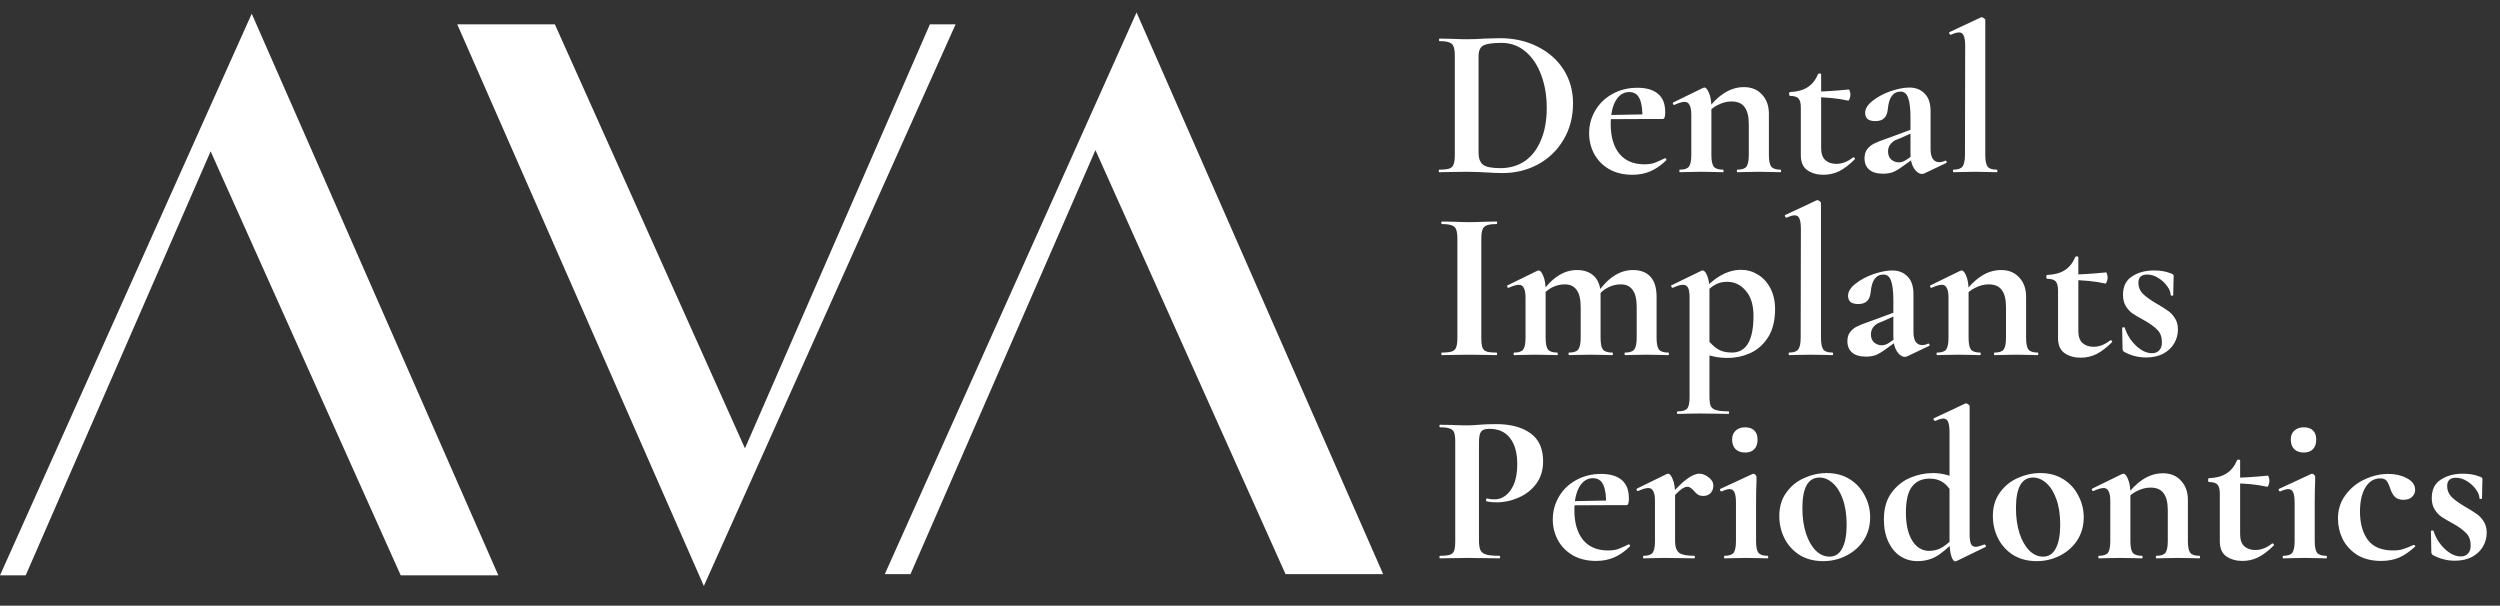 <svg width="421" height="102" viewBox="0 0 421 102" fill="none" xmlns="http://www.w3.org/2000/svg">
<rect x="0" y="0" width="421" height="102" fill="#333333" stroke="none"/>
<path d="M0 96.891L42.393 2.307L83.922 96.891H67.483L35.472 25.489L4.326 96.891H0Z" fill="white"/>
<path d="M160.921 4.097L118.528 98.682L77 4.097H93.438L125.449 75.499L156.596 4.097H160.921Z" fill="white"/>
<path d="M149 96.682L191.393 2.098L232.922 96.682H216.483L184.472 25.28L153.326 96.682H149Z" fill="white"/>
<path d="M253.019 29.144C252.251 29.144 251.339 29.108 250.283 29.036C249.899 29.012 249.419 28.988 248.843 28.964C248.291 28.94 247.667 28.928 246.971 28.928L244.307 28.964C243.827 28.988 243.179 29 242.363 29C242.315 29 242.291 28.928 242.291 28.784C242.291 28.64 242.315 28.568 242.363 28.568C243.131 28.568 243.695 28.508 244.055 28.388C244.415 28.268 244.655 28.04 244.775 27.704C244.919 27.344 244.991 26.804 244.991 26.084V9.416C244.991 8.696 244.919 8.168 244.775 7.832C244.655 7.496 244.415 7.268 244.055 7.148C243.719 7.004 243.179 6.932 242.435 6.932C242.363 6.932 242.327 6.86 242.327 6.716C242.327 6.572 242.363 6.5 242.435 6.5L244.343 6.536C245.447 6.584 246.323 6.608 246.971 6.608C247.955 6.608 248.963 6.572 249.995 6.5C251.243 6.452 252.083 6.428 252.515 6.428C254.939 6.428 257.087 6.908 258.959 7.868C260.855 8.828 262.319 10.136 263.351 11.792C264.383 13.448 264.899 15.308 264.899 17.372C264.899 19.7 264.359 21.764 263.279 23.564C262.223 25.34 260.783 26.72 258.959 27.704C257.159 28.664 255.179 29.144 253.019 29.144ZM252.659 28.316C254.195 28.316 255.551 27.932 256.727 27.164C257.903 26.372 258.815 25.208 259.463 23.672C260.135 22.136 260.471 20.3 260.471 18.164C260.471 16.124 260.159 14.276 259.535 12.62C258.911 10.94 258.023 9.62 256.871 8.66C255.719 7.7 254.387 7.22 252.875 7.22C251.387 7.22 250.367 7.364 249.815 7.652C249.263 7.94 248.987 8.552 248.987 9.488V25.688C248.987 26.648 249.239 27.332 249.743 27.74C250.247 28.124 251.219 28.316 252.659 28.316ZM274.915 29.432C273.403 29.432 272.095 29.12 270.991 28.496C269.887 27.848 269.047 26.996 268.471 25.94C267.895 24.86 267.607 23.696 267.607 22.448C267.607 21.056 267.955 19.772 268.651 18.596C269.347 17.42 270.307 16.496 271.531 15.824C272.779 15.128 274.183 14.78 275.743 14.78C277.231 14.78 278.383 15.116 279.199 15.788C280.015 16.46 280.423 17.504 280.423 18.92C280.423 19.664 280.291 20.036 280.027 20.036H276.571C276.619 18.572 276.475 17.456 276.139 16.688C275.803 15.896 275.215 15.5 274.375 15.5C273.415 15.5 272.647 15.992 272.071 16.976C271.519 17.96 271.243 19.268 271.243 20.9C271.243 23.012 271.723 24.668 272.683 25.868C273.667 27.068 275.071 27.668 276.895 27.668C277.543 27.668 278.095 27.596 278.551 27.452C279.007 27.284 279.607 27.02 280.351 26.66L280.423 26.624C280.471 26.624 280.519 26.672 280.567 26.768C280.639 26.864 280.651 26.936 280.603 26.984C279.715 27.848 278.815 28.472 277.903 28.856C276.991 29.24 275.995 29.432 274.915 29.432ZM269.947 19.388L277.831 19.244V20.036L269.983 20.072L269.947 19.388ZM292.59 29C292.518 29 292.482 28.928 292.482 28.784C292.482 28.64 292.518 28.568 292.59 28.568C293.334 28.568 293.838 28.4 294.102 28.064C294.366 27.704 294.498 27.044 294.498 26.084V20.9C294.498 19.604 294.258 18.644 293.778 18.02C293.322 17.396 292.59 17.084 291.582 17.084C290.838 17.084 290.082 17.276 289.314 17.66C288.57 18.02 287.982 18.5 287.55 19.1L287.37 18.668C288.234 17.42 289.194 16.448 290.25 15.752C291.33 15.032 292.47 14.672 293.67 14.672C294.966 14.672 295.986 15.092 296.73 15.932C297.498 16.748 297.882 17.828 297.882 19.172V26.084C297.882 27.044 298.014 27.704 298.278 28.064C298.566 28.4 299.082 28.568 299.826 28.568C299.898 28.568 299.934 28.64 299.934 28.784C299.934 28.928 299.898 29 299.826 29C299.202 29 298.71 28.988 298.35 28.964L296.19 28.928L294.102 28.964C293.718 28.988 293.214 29 292.59 29ZM282.906 29C282.834 29 282.798 28.928 282.798 28.784C282.798 28.64 282.834 28.568 282.906 28.568C283.65 28.568 284.154 28.4 284.418 28.064C284.682 27.704 284.814 27.044 284.814 26.084V19.316C284.814 18.572 284.718 18.032 284.526 17.696C284.358 17.336 284.082 17.156 283.698 17.156C283.29 17.156 282.714 17.324 281.97 17.66H281.898C281.826 17.66 281.766 17.6 281.718 17.48C281.694 17.36 281.706 17.288 281.754 17.264L286.758 14.816C286.902 14.768 286.986 14.744 287.01 14.744C287.298 14.744 287.562 15.056 287.802 15.68C288.066 16.28 288.198 17.084 288.198 18.092V26.084C288.198 27.044 288.33 27.704 288.594 28.064C288.882 28.4 289.398 28.568 290.142 28.568C290.214 28.568 290.25 28.64 290.25 28.784C290.25 28.928 290.214 29 290.142 29C289.518 29 289.026 28.988 288.666 28.964L286.506 28.928L284.382 28.964C284.022 28.988 283.53 29 282.906 29ZM307.075 29.432C306.019 29.432 305.119 29.18 304.375 28.676C303.631 28.172 303.259 27.32 303.259 26.12V18.128C303.259 17.384 303.127 16.868 302.863 16.58C302.599 16.292 302.119 16.148 301.423 16.148C301.399 16.148 301.363 16.112 301.315 16.04C301.291 15.968 301.279 15.896 301.279 15.824C301.279 15.728 301.291 15.656 301.315 15.608C301.339 15.536 301.375 15.5 301.423 15.5C302.647 15.452 303.631 15.188 304.375 14.708C305.143 14.228 305.731 13.496 306.139 12.512C306.187 12.416 306.283 12.368 306.427 12.368C306.595 12.368 306.679 12.416 306.679 12.512V24.932C306.679 25.844 306.907 26.516 307.363 26.948C307.843 27.38 308.467 27.596 309.235 27.596C310.195 27.596 311.131 27.236 312.043 26.516L312.115 26.48C312.211 26.48 312.283 26.528 312.331 26.624C312.403 26.72 312.403 26.792 312.331 26.84C311.443 27.728 310.579 28.388 309.739 28.82C308.899 29.228 308.011 29.432 307.075 29.432ZM311.215 16.94C309.463 16.556 307.531 16.364 305.419 16.364V15.428C306.979 15.428 308.959 15.308 311.359 15.068C311.407 15.068 311.455 15.164 311.503 15.356C311.575 15.524 311.611 15.716 311.611 15.932C311.611 16.172 311.563 16.412 311.467 16.652C311.395 16.868 311.311 16.964 311.215 16.94ZM324.029 29.216C323.933 29.264 323.813 29.288 323.669 29.288C323.189 29.288 322.745 28.988 322.337 28.388C321.929 27.764 321.725 26.948 321.725 25.94V19.82C321.725 18.284 321.593 17.168 321.329 16.472C321.089 15.776 320.669 15.428 320.069 15.428C318.797 15.428 318.077 16.412 317.909 18.38C317.837 19.1 317.621 19.616 317.261 19.928C316.925 20.24 316.445 20.396 315.821 20.396C315.221 20.396 314.777 20.276 314.489 20.036C314.225 19.772 314.093 19.436 314.093 19.028C314.093 18.308 314.513 17.624 315.353 16.976C316.193 16.304 317.201 15.764 318.377 15.356C319.577 14.948 320.633 14.744 321.545 14.744C322.601 14.744 323.453 15.08 324.101 15.752C324.773 16.4 325.109 17.396 325.109 18.74V25.112C325.109 25.808 325.229 26.348 325.469 26.732C325.733 27.116 326.093 27.308 326.549 27.308C326.885 27.308 327.233 27.224 327.593 27.056H327.629C327.725 27.056 327.785 27.116 327.809 27.236C327.857 27.332 327.833 27.404 327.737 27.452L324.029 29.216ZM317.117 29.252C316.085 29.252 315.305 29.024 314.777 28.568C314.249 28.112 313.985 27.476 313.985 26.66C313.985 26.012 314.141 25.496 314.453 25.112C314.765 24.704 315.149 24.392 315.605 24.176C316.085 23.936 316.745 23.672 317.585 23.384L318.485 23.06L322.085 21.728L322.229 22.268L320.177 23.204C320.105 23.228 319.865 23.324 319.457 23.492C319.049 23.636 318.689 23.888 318.377 24.248C318.089 24.608 317.945 25.028 317.945 25.508C317.945 26.084 318.125 26.54 318.485 26.876C318.869 27.188 319.301 27.344 319.781 27.344C320.165 27.344 320.561 27.212 320.969 26.948L322.769 25.724L322.805 26.3L320.285 28.1C319.733 28.508 319.217 28.808 318.737 29C318.257 29.168 317.717 29.252 317.117 29.252ZM328.957 29C328.909 29 328.885 28.928 328.885 28.784C328.885 28.64 328.909 28.568 328.957 28.568C329.701 28.568 330.205 28.4 330.469 28.064C330.757 27.704 330.901 27.044 330.901 26.084L330.937 7.796C330.937 6.956 330.853 6.356 330.685 5.996C330.541 5.636 330.277 5.456 329.893 5.456C329.581 5.456 329.125 5.588 328.525 5.852H328.489C328.417 5.852 328.345 5.792 328.273 5.672C328.225 5.528 328.225 5.444 328.273 5.42L333.565 2.936L333.709 2.9C333.829 2.9 333.961 2.96 334.105 3.08C334.249 3.176 334.321 3.272 334.321 3.368V26.084C334.321 27.044 334.453 27.704 334.717 28.064C334.981 28.4 335.485 28.568 336.229 28.568C336.325 28.568 336.373 28.64 336.373 28.784C336.373 28.928 336.325 29 336.229 29C335.629 29 335.149 28.988 334.789 28.964L332.593 28.928L330.433 28.964C330.073 28.988 329.581 29 328.957 29Z" fill="white"/>
<path d="M249.455 56.887C249.455 57.631 249.515 58.171 249.635 58.507C249.755 58.843 249.983 59.071 250.319 59.191C250.679 59.311 251.243 59.371 252.011 59.371C252.083 59.371 252.119 59.443 252.119 59.587C252.119 59.731 252.083 59.803 252.011 59.803C251.219 59.803 250.595 59.791 250.139 59.767L247.403 59.731L244.739 59.767C244.259 59.791 243.611 59.803 242.795 59.803C242.747 59.803 242.723 59.731 242.723 59.587C242.723 59.443 242.747 59.371 242.795 59.371C243.563 59.371 244.127 59.311 244.487 59.191C244.847 59.071 245.087 58.843 245.207 58.507C245.351 58.147 245.423 57.607 245.423 56.887V40.219C245.423 39.499 245.351 38.971 245.207 38.635C245.087 38.299 244.847 38.071 244.487 37.951C244.127 37.807 243.563 37.735 242.795 37.735C242.747 37.735 242.723 37.663 242.723 37.519C242.723 37.375 242.747 37.303 242.795 37.303L244.739 37.339C245.843 37.387 246.731 37.411 247.403 37.411C248.147 37.411 249.071 37.387 250.175 37.339L252.011 37.303C252.083 37.303 252.119 37.375 252.119 37.519C252.119 37.663 252.083 37.735 252.011 37.735C251.267 37.735 250.715 37.807 250.355 37.951C249.995 38.095 249.755 38.347 249.635 38.707C249.515 39.043 249.455 39.571 249.455 40.291V56.887ZM273.676 59.803C273.604 59.803 273.568 59.731 273.568 59.587C273.568 59.443 273.604 59.371 273.676 59.371C274.42 59.371 274.924 59.203 275.188 58.867C275.476 58.507 275.62 57.847 275.62 56.887V51.703C275.62 50.407 275.392 49.447 274.936 48.823C274.504 48.199 273.832 47.887 272.92 47.887C272.176 47.887 271.456 48.067 270.76 48.427C270.064 48.787 269.5 49.279 269.068 49.903L268.888 49.471C270.712 46.807 272.74 45.475 274.972 45.475C276.268 45.475 277.252 45.847 277.924 46.591C278.62 47.335 278.968 48.463 278.968 49.975V56.887C278.968 57.847 279.1 58.507 279.364 58.867C279.652 59.203 280.168 59.371 280.912 59.371C281.008 59.371 281.056 59.443 281.056 59.587C281.056 59.731 281.008 59.803 280.912 59.803C280.288 59.803 279.796 59.791 279.436 59.767L277.276 59.731L275.188 59.767C274.804 59.791 274.3 59.803 273.676 59.803ZM264.244 59.803C264.172 59.803 264.136 59.731 264.136 59.587C264.136 59.443 264.172 59.371 264.244 59.371C264.988 59.371 265.492 59.203 265.756 58.867C266.044 58.507 266.188 57.847 266.188 56.887V51.703C266.188 50.407 265.96 49.447 265.504 48.823C265.072 48.199 264.4 47.887 263.488 47.887C262.744 47.887 262.024 48.067 261.328 48.427C260.632 48.787 260.068 49.279 259.636 49.903L259.456 49.471C261.28 46.807 263.308 45.475 265.54 45.475C266.812 45.475 267.796 45.835 268.492 46.555C269.188 47.251 269.536 48.259 269.536 49.579V56.887C269.536 57.847 269.668 58.507 269.932 58.867C270.22 59.203 270.736 59.371 271.48 59.371C271.576 59.371 271.624 59.443 271.624 59.587C271.624 59.731 271.576 59.803 271.48 59.803C270.856 59.803 270.364 59.791 270.004 59.767L267.844 59.731L265.756 59.767C265.372 59.791 264.868 59.803 264.244 59.803ZM254.992 59.803C254.92 59.803 254.884 59.731 254.884 59.587C254.884 59.443 254.92 59.371 254.992 59.371C255.736 59.371 256.24 59.203 256.504 58.867C256.768 58.507 256.9 57.847 256.9 56.887V50.119C256.9 49.375 256.804 48.835 256.612 48.499C256.444 48.139 256.168 47.959 255.784 47.959C255.376 47.959 254.8 48.127 254.056 48.463H253.984C253.912 48.463 253.852 48.403 253.804 48.283C253.78 48.163 253.792 48.091 253.84 48.067L258.844 45.619C258.988 45.571 259.072 45.547 259.096 45.547C259.384 45.547 259.648 45.859 259.888 46.483C260.152 47.083 260.284 47.887 260.284 48.895V56.887C260.284 57.847 260.416 58.507 260.68 58.867C260.968 59.203 261.484 59.371 262.228 59.371C262.3 59.371 262.336 59.443 262.336 59.587C262.336 59.731 262.3 59.803 262.228 59.803C261.604 59.803 261.112 59.791 260.752 59.767L258.592 59.731L256.468 59.767C256.108 59.791 255.616 59.803 254.992 59.803ZM282.508 69.703C282.436 69.703 282.4 69.631 282.4 69.487C282.4 69.343 282.436 69.271 282.508 69.271C283.084 69.271 283.504 69.199 283.768 69.055C284.056 68.935 284.248 68.707 284.344 68.371C284.464 68.035 284.524 67.507 284.524 66.787V50.119C284.524 49.351 284.44 48.799 284.272 48.463C284.104 48.127 283.804 47.959 283.372 47.959C282.988 47.959 282.436 48.127 281.716 48.463H281.644C281.572 48.463 281.512 48.403 281.464 48.283C281.392 48.163 281.38 48.091 281.428 48.067L286.54 45.583C286.588 45.559 286.648 45.547 286.72 45.547C287.008 45.547 287.272 45.859 287.512 46.483C287.752 47.083 287.872 47.887 287.872 48.895V66.787C287.872 67.507 287.944 68.035 288.088 68.371C288.256 68.707 288.556 68.935 288.988 69.055C289.444 69.199 290.14 69.271 291.076 69.271C291.148 69.271 291.184 69.343 291.184 69.487C291.184 69.631 291.148 69.703 291.076 69.703C290.188 69.703 289.492 69.691 288.988 69.667L286.144 69.631L284.02 69.667C283.66 69.691 283.156 69.703 282.508 69.703ZM290.968 60.271C290.104 60.271 289.348 60.199 288.7 60.055C288.052 59.935 287.224 59.707 286.216 59.371L287.476 57.103C288.076 57.847 288.676 58.411 289.276 58.795C289.9 59.179 290.692 59.371 291.652 59.371C294.076 59.371 295.288 57.307 295.288 53.179C295.288 51.355 294.856 49.951 293.992 48.967C293.152 47.959 292.096 47.455 290.824 47.455C289.984 47.455 289.252 47.659 288.628 48.067C288.004 48.451 287.332 49.051 286.612 49.867L286.252 49.435C287.476 48.043 288.64 47.035 289.744 46.411C290.872 45.763 292.024 45.439 293.2 45.439C294.208 45.439 295.144 45.703 296.008 46.231C296.896 46.759 297.604 47.527 298.132 48.535C298.66 49.543 298.924 50.719 298.924 52.063C298.924 53.983 298.528 55.567 297.736 56.815C296.944 58.039 295.936 58.927 294.712 59.479C293.512 60.007 292.264 60.271 290.968 60.271ZM301.289 59.803C301.241 59.803 301.217 59.731 301.217 59.587C301.217 59.443 301.241 59.371 301.289 59.371C302.033 59.371 302.537 59.203 302.801 58.867C303.089 58.507 303.233 57.847 303.233 56.887L303.269 38.599C303.269 37.759 303.185 37.159 303.017 36.799C302.873 36.439 302.609 36.259 302.225 36.259C301.913 36.259 301.457 36.391 300.857 36.655H300.821C300.749 36.655 300.677 36.595 300.605 36.475C300.557 36.331 300.557 36.247 300.605 36.223L305.897 33.739L306.041 33.703C306.161 33.703 306.293 33.763 306.437 33.883C306.581 33.979 306.653 34.075 306.653 34.171V56.887C306.653 57.847 306.785 58.507 307.049 58.867C307.313 59.203 307.817 59.371 308.561 59.371C308.657 59.371 308.705 59.443 308.705 59.587C308.705 59.731 308.657 59.803 308.561 59.803C307.961 59.803 307.481 59.791 307.121 59.767L304.925 59.731L302.765 59.767C302.405 59.791 301.913 59.803 301.289 59.803ZM321.146 60.019C321.05 60.067 320.93 60.091 320.786 60.091C320.306 60.091 319.862 59.791 319.454 59.191C319.046 58.567 318.842 57.751 318.842 56.743V50.623C318.842 49.087 318.71 47.971 318.446 47.275C318.206 46.579 317.786 46.231 317.186 46.231C315.914 46.231 315.194 47.215 315.026 49.183C314.954 49.903 314.738 50.419 314.378 50.731C314.042 51.043 313.562 51.199 312.938 51.199C312.338 51.199 311.894 51.079 311.606 50.839C311.342 50.575 311.21 50.239 311.21 49.831C311.21 49.111 311.63 48.427 312.47 47.779C313.31 47.107 314.318 46.567 315.494 46.159C316.694 45.751 317.75 45.547 318.662 45.547C319.718 45.547 320.57 45.883 321.218 46.555C321.89 47.203 322.226 48.199 322.226 49.543V55.915C322.226 56.611 322.346 57.151 322.586 57.535C322.85 57.919 323.21 58.111 323.666 58.111C324.002 58.111 324.35 58.027 324.71 57.859H324.746C324.842 57.859 324.902 57.919 324.926 58.039C324.974 58.135 324.95 58.207 324.854 58.255L321.146 60.019ZM314.234 60.055C313.202 60.055 312.422 59.827 311.894 59.371C311.366 58.915 311.102 58.279 311.102 57.463C311.102 56.815 311.258 56.299 311.57 55.915C311.882 55.507 312.266 55.195 312.722 54.979C313.202 54.739 313.862 54.475 314.702 54.187L315.602 53.863L319.202 52.531L319.346 53.071L317.294 54.007C317.222 54.031 316.982 54.127 316.574 54.295C316.166 54.439 315.806 54.691 315.494 55.051C315.206 55.411 315.062 55.831 315.062 56.311C315.062 56.887 315.242 57.343 315.602 57.679C315.986 57.991 316.418 58.147 316.898 58.147C317.282 58.147 317.678 58.015 318.086 57.751L319.886 56.527L319.922 57.103L317.402 58.903C316.85 59.311 316.334 59.611 315.854 59.803C315.374 59.971 314.834 60.055 314.234 60.055ZM335.902 59.803C335.83 59.803 335.794 59.731 335.794 59.587C335.794 59.443 335.83 59.371 335.902 59.371C336.646 59.371 337.15 59.203 337.414 58.867C337.678 58.507 337.81 57.847 337.81 56.887V51.703C337.81 50.407 337.57 49.447 337.09 48.823C336.634 48.199 335.902 47.887 334.894 47.887C334.15 47.887 333.394 48.079 332.626 48.463C331.882 48.823 331.294 49.303 330.862 49.903L330.682 49.471C331.546 48.223 332.506 47.251 333.562 46.555C334.642 45.835 335.782 45.475 336.982 45.475C338.278 45.475 339.298 45.895 340.042 46.735C340.81 47.551 341.194 48.631 341.194 49.975V56.887C341.194 57.847 341.326 58.507 341.59 58.867C341.878 59.203 342.394 59.371 343.138 59.371C343.21 59.371 343.246 59.443 343.246 59.587C343.246 59.731 343.21 59.803 343.138 59.803C342.514 59.803 342.022 59.791 341.662 59.767L339.502 59.731L337.414 59.767C337.03 59.791 336.526 59.803 335.902 59.803ZM326.218 59.803C326.146 59.803 326.11 59.731 326.11 59.587C326.11 59.443 326.146 59.371 326.218 59.371C326.962 59.371 327.466 59.203 327.73 58.867C327.994 58.507 328.126 57.847 328.126 56.887V50.119C328.126 49.375 328.03 48.835 327.838 48.499C327.67 48.139 327.394 47.959 327.01 47.959C326.602 47.959 326.026 48.127 325.282 48.463H325.21C325.138 48.463 325.078 48.403 325.03 48.283C325.006 48.163 325.018 48.091 325.066 48.067L330.07 45.619C330.214 45.571 330.298 45.547 330.322 45.547C330.61 45.547 330.874 45.859 331.114 46.483C331.378 47.083 331.51 47.887 331.51 48.895V56.887C331.51 57.847 331.642 58.507 331.906 58.867C332.194 59.203 332.71 59.371 333.454 59.371C333.526 59.371 333.562 59.443 333.562 59.587C333.562 59.731 333.526 59.803 333.454 59.803C332.83 59.803 332.338 59.791 331.978 59.767L329.818 59.731L327.694 59.767C327.334 59.791 326.842 59.803 326.218 59.803ZM350.388 60.235C349.332 60.235 348.432 59.983 347.688 59.479C346.944 58.975 346.572 58.123 346.572 56.923V48.931C346.572 48.187 346.44 47.671 346.176 47.383C345.912 47.095 345.432 46.951 344.736 46.951C344.712 46.951 344.676 46.915 344.628 46.843C344.604 46.771 344.592 46.699 344.592 46.627C344.592 46.531 344.604 46.459 344.628 46.411C344.652 46.339 344.688 46.303 344.736 46.303C345.96 46.255 346.944 45.991 347.688 45.511C348.456 45.031 349.044 44.299 349.452 43.315C349.5 43.219 349.596 43.171 349.74 43.171C349.908 43.171 349.992 43.219 349.992 43.315V55.735C349.992 56.647 350.22 57.319 350.676 57.751C351.156 58.183 351.78 58.399 352.548 58.399C353.508 58.399 354.444 58.039 355.356 57.319L355.428 57.283C355.524 57.283 355.596 57.331 355.644 57.427C355.716 57.523 355.716 57.595 355.644 57.643C354.756 58.531 353.892 59.191 353.052 59.623C352.212 60.031 351.324 60.235 350.388 60.235ZM354.528 47.743C352.776 47.359 350.844 47.167 348.732 47.167V46.231C350.292 46.231 352.272 46.111 354.672 45.871C354.72 45.871 354.768 45.967 354.816 46.159C354.888 46.327 354.924 46.519 354.924 46.735C354.924 46.975 354.876 47.215 354.78 47.455C354.708 47.671 354.624 47.767 354.528 47.743ZM360.105 47.635C360.105 48.331 360.345 48.931 360.825 49.435C361.329 49.939 362.049 50.467 362.985 51.019C363.897 51.547 364.569 51.967 365.001 52.279C365.457 52.567 365.865 52.987 366.225 53.539C366.585 54.067 366.765 54.715 366.765 55.483C366.765 56.299 366.561 57.067 366.153 57.787C365.745 58.507 365.133 59.095 364.317 59.551C363.501 59.983 362.529 60.199 361.401 60.199C360.081 60.199 358.833 59.875 357.657 59.227C357.513 59.083 357.441 58.939 357.441 58.795L357.369 55.231C357.369 55.159 357.429 55.123 357.549 55.123C357.693 55.099 357.777 55.111 357.801 55.159C358.185 56.359 358.821 57.379 359.709 58.219C360.597 59.059 361.497 59.479 362.409 59.479C362.913 59.479 363.309 59.323 363.597 59.011C363.909 58.699 364.065 58.243 364.065 57.643C364.065 56.755 363.813 56.059 363.309 55.555C362.805 55.027 362.061 54.487 361.077 53.935C360.237 53.479 359.601 53.107 359.169 52.819C358.737 52.531 358.353 52.123 358.017 51.595C357.681 51.067 357.513 50.419 357.513 49.651C357.513 48.235 358.017 47.203 359.025 46.555C360.033 45.883 361.269 45.547 362.733 45.547C363.285 45.547 363.777 45.583 364.209 45.655C364.665 45.727 365.169 45.871 365.721 46.087C365.937 46.159 366.045 46.291 366.045 46.483C366.045 47.083 366.033 47.551 366.009 47.887L365.973 49.687C365.973 49.759 365.901 49.795 365.757 49.795C365.613 49.795 365.541 49.759 365.541 49.687C365.541 49.231 365.349 48.739 364.965 48.211C364.581 47.659 364.077 47.191 363.453 46.807C362.853 46.423 362.229 46.231 361.581 46.231C360.597 46.231 360.105 46.699 360.105 47.635Z" fill="white"/>
<path d="M249.059 90.967C249.059 91.735 249.143 92.299 249.311 92.659C249.479 92.995 249.791 93.235 250.247 93.379C250.727 93.523 251.483 93.595 252.515 93.595C252.587 93.595 252.623 93.667 252.623 93.811C252.623 93.955 252.587 94.027 252.515 94.027C251.531 94.027 250.763 94.015 250.211 93.991L247.079 93.955L244.451 93.991C243.971 94.015 243.323 94.027 242.507 94.027C242.435 94.027 242.399 93.955 242.399 93.811C242.399 93.667 242.435 93.595 242.507 93.595C243.275 93.595 243.827 93.535 244.163 93.415C244.523 93.295 244.763 93.067 244.883 92.731C245.003 92.371 245.063 91.831 245.063 91.111V74.443C245.063 73.723 245.003 73.195 244.883 72.859C244.763 72.523 244.523 72.295 244.163 72.175C243.803 72.031 243.251 71.959 242.507 71.959C242.435 71.959 242.399 71.887 242.399 71.743C242.399 71.599 242.435 71.527 242.507 71.527L244.415 71.563C245.519 71.611 246.395 71.635 247.043 71.635C247.619 71.635 248.303 71.599 249.095 71.527C249.407 71.503 249.803 71.479 250.283 71.455C250.763 71.431 251.315 71.419 251.939 71.419C254.387 71.419 256.319 71.935 257.735 72.967C259.151 73.975 259.859 75.547 259.859 77.683C259.859 79.171 259.475 80.431 258.707 81.463C257.939 82.495 256.943 83.275 255.719 83.803C254.519 84.331 253.283 84.595 252.011 84.595C251.363 84.595 250.799 84.535 250.319 84.415C250.271 84.415 250.247 84.355 250.247 84.235C250.247 84.163 250.259 84.091 250.283 84.019C250.331 83.947 250.379 83.923 250.427 83.947C250.787 84.043 251.195 84.091 251.651 84.091C252.755 84.091 253.667 83.575 254.387 82.543C255.131 81.511 255.503 80.047 255.503 78.151C255.503 76.255 255.095 74.791 254.279 73.759C253.487 72.727 252.323 72.211 250.787 72.211C250.115 72.211 249.659 72.367 249.419 72.679C249.179 72.991 249.059 73.603 249.059 74.515V90.967ZM268.798 94.459C267.286 94.459 265.978 94.147 264.874 93.523C263.77 92.875 262.93 92.023 262.354 90.967C261.778 89.887 261.49 88.723 261.49 87.475C261.49 86.083 261.838 84.799 262.534 83.623C263.23 82.447 264.19 81.523 265.414 80.851C266.662 80.155 268.066 79.807 269.626 79.807C271.114 79.807 272.266 80.143 273.082 80.815C273.898 81.487 274.306 82.531 274.306 83.947C274.306 84.691 274.174 85.063 273.91 85.063H270.454C270.502 83.599 270.358 82.483 270.022 81.715C269.686 80.923 269.098 80.527 268.258 80.527C267.298 80.527 266.53 81.019 265.954 82.003C265.402 82.987 265.126 84.295 265.126 85.927C265.126 88.039 265.606 89.695 266.566 90.895C267.55 92.095 268.954 92.695 270.778 92.695C271.426 92.695 271.978 92.623 272.434 92.479C272.89 92.311 273.49 92.047 274.234 91.687L274.306 91.651C274.354 91.651 274.402 91.699 274.45 91.795C274.522 91.891 274.534 91.963 274.486 92.011C273.598 92.875 272.698 93.499 271.786 93.883C270.874 94.267 269.878 94.459 268.798 94.459ZM263.83 84.415L271.714 84.271V85.063L263.866 85.099L263.83 84.415ZM280.893 83.803C282.213 82.291 283.269 81.247 284.061 80.671C284.877 80.071 285.573 79.771 286.149 79.771C286.701 79.771 287.229 79.975 287.733 80.383C288.261 80.767 288.525 81.235 288.525 81.787C288.525 82.291 288.369 82.711 288.057 83.047C287.745 83.359 287.337 83.515 286.833 83.515C286.473 83.515 286.173 83.443 285.933 83.299C285.717 83.155 285.489 82.939 285.249 82.651C285.033 82.411 284.841 82.243 284.673 82.147C284.529 82.027 284.349 81.967 284.133 81.967C283.869 81.967 283.533 82.111 283.125 82.399C282.741 82.687 282.093 83.311 281.181 84.271L280.893 83.803ZM276.789 94.027C276.717 94.027 276.681 93.955 276.681 93.811C276.681 93.667 276.717 93.595 276.789 93.595C277.533 93.595 278.037 93.427 278.301 93.091C278.565 92.731 278.697 92.071 278.697 91.111V84.343C278.697 83.599 278.601 83.059 278.409 82.723C278.241 82.363 277.965 82.183 277.581 82.183C277.173 82.183 276.597 82.351 275.853 82.687H275.781C275.709 82.687 275.649 82.627 275.601 82.507C275.577 82.387 275.589 82.315 275.637 82.291L280.641 79.843C280.785 79.795 280.869 79.771 280.893 79.771C281.181 79.771 281.445 80.083 281.685 80.707C281.949 81.307 282.081 82.111 282.081 83.119V91.111C282.081 92.071 282.309 92.731 282.765 93.091C283.221 93.427 284.061 93.595 285.285 93.595C285.381 93.595 285.429 93.667 285.429 93.811C285.429 93.955 285.381 94.027 285.285 94.027C284.445 94.027 283.785 94.015 283.305 93.991L280.389 93.955L278.265 93.991C277.905 94.015 277.413 94.027 276.789 94.027ZM290.429 94.027C290.357 94.027 290.321 93.955 290.321 93.811C290.321 93.667 290.357 93.595 290.429 93.595C291.173 93.595 291.677 93.427 291.941 93.091C292.205 92.731 292.337 92.071 292.337 91.111V84.667C292.337 83.851 292.253 83.263 292.085 82.903C291.917 82.543 291.641 82.363 291.257 82.363C290.945 82.363 290.501 82.495 289.925 82.759H289.889C289.793 82.759 289.721 82.699 289.673 82.579C289.625 82.435 289.637 82.351 289.709 82.327L295.145 79.807L295.253 79.771C295.373 79.771 295.493 79.831 295.613 79.951C295.733 80.071 295.793 80.179 295.793 80.275V81.067C295.745 82.027 295.721 83.203 295.721 84.595V91.111C295.721 92.071 295.853 92.731 296.117 93.091C296.405 93.427 296.921 93.595 297.665 93.595C297.737 93.595 297.773 93.667 297.773 93.811C297.773 93.955 297.737 94.027 297.665 94.027C297.041 94.027 296.549 94.015 296.189 93.991L294.029 93.955L291.905 93.991C291.545 94.015 291.053 94.027 290.429 94.027ZM293.885 76.207C293.189 76.207 292.649 76.015 292.265 75.631C291.881 75.247 291.689 74.707 291.689 74.011C291.689 73.387 291.881 72.895 292.265 72.535C292.673 72.151 293.213 71.959 293.885 71.959C294.557 71.959 295.073 72.139 295.433 72.499C295.793 72.859 295.973 73.363 295.973 74.011C295.973 74.707 295.793 75.247 295.433 75.631C295.073 76.015 294.557 76.207 293.885 76.207ZM307.014 94.495C305.526 94.495 304.218 94.159 303.09 93.487C301.986 92.791 301.134 91.867 300.534 90.715C299.934 89.539 299.634 88.267 299.634 86.899C299.634 85.339 300.03 84.019 300.822 82.939C301.614 81.835 302.622 81.019 303.846 80.491C305.07 79.939 306.33 79.663 307.626 79.663C309.114 79.663 310.41 80.011 311.514 80.707C312.618 81.403 313.458 82.327 314.034 83.479C314.634 84.607 314.934 85.819 314.934 87.115C314.934 88.555 314.574 89.839 313.854 90.967C313.134 92.071 312.162 92.935 310.938 93.559C309.738 94.183 308.43 94.495 307.014 94.495ZM308.094 93.739C309.03 93.739 309.738 93.283 310.218 92.371C310.722 91.435 310.974 90.103 310.974 88.375C310.974 86.695 310.758 85.255 310.326 84.055C309.894 82.855 309.33 81.955 308.634 81.355C307.938 80.731 307.194 80.419 306.402 80.419C304.482 80.419 303.522 82.135 303.522 85.567C303.522 87.175 303.726 88.603 304.134 89.851C304.542 91.075 305.094 92.035 305.79 92.731C306.486 93.403 307.254 93.739 308.094 93.739ZM322.9 94.495C321.844 94.495 320.884 94.219 320.02 93.667C319.18 93.115 318.508 92.311 318.004 91.255C317.5 90.175 317.248 88.915 317.248 87.475C317.248 85.651 317.668 84.163 318.508 83.011C319.372 81.835 320.428 80.983 321.676 80.455C322.948 79.927 324.22 79.663 325.492 79.663C326.956 79.663 328.432 80.035 329.92 80.779L329.092 83.695C328.588 82.615 328.012 81.835 327.364 81.355C326.716 80.851 325.912 80.599 324.952 80.599C323.656 80.599 322.66 81.055 321.964 81.967C321.292 82.855 320.956 84.307 320.956 86.323C320.956 88.339 321.316 89.923 322.036 91.075C322.756 92.203 323.704 92.767 324.88 92.767C325.744 92.767 326.524 92.539 327.22 92.083C327.94 91.603 328.696 90.931 329.488 90.067L329.848 90.391C328.744 91.615 327.652 92.611 326.572 93.379C325.516 94.123 324.292 94.495 322.9 94.495ZM331.684 89.851C331.684 90.667 331.756 91.243 331.9 91.579C332.068 91.915 332.332 92.083 332.692 92.083C333.004 92.083 333.496 91.951 334.168 91.687H334.204C334.276 91.687 334.336 91.747 334.384 91.867C334.456 91.987 334.468 92.059 334.42 92.083L329.452 94.495L329.272 94.531C329.008 94.531 328.78 94.219 328.588 93.595C328.396 92.971 328.3 92.131 328.3 91.075V72.823C328.3 71.983 328.216 71.383 328.048 71.023C327.904 70.663 327.64 70.483 327.256 70.483C326.944 70.483 326.5 70.615 325.924 70.879H325.888C325.792 70.879 325.708 70.819 325.636 70.699C325.588 70.555 325.588 70.471 325.636 70.447L330.928 67.963L331.072 67.927C331.192 67.927 331.324 67.987 331.468 68.107C331.612 68.203 331.684 68.299 331.684 68.395V89.851ZM342.979 94.495C341.491 94.495 340.183 94.159 339.055 93.487C337.951 92.791 337.099 91.867 336.499 90.715C335.899 89.539 335.599 88.267 335.599 86.899C335.599 85.339 335.995 84.019 336.787 82.939C337.579 81.835 338.587 81.019 339.811 80.491C341.035 79.939 342.295 79.663 343.591 79.663C345.079 79.663 346.375 80.011 347.479 80.707C348.583 81.403 349.423 82.327 349.999 83.479C350.599 84.607 350.899 85.819 350.899 87.115C350.899 88.555 350.539 89.839 349.819 90.967C349.099 92.071 348.127 92.935 346.903 93.559C345.703 94.183 344.395 94.495 342.979 94.495ZM344.059 93.739C344.995 93.739 345.703 93.283 346.183 92.371C346.687 91.435 346.939 90.103 346.939 88.375C346.939 86.695 346.723 85.255 346.291 84.055C345.859 82.855 345.295 81.955 344.599 81.355C343.903 80.731 343.159 80.419 342.367 80.419C340.447 80.419 339.487 82.135 339.487 85.567C339.487 87.175 339.691 88.603 340.099 89.851C340.507 91.075 341.059 92.035 341.755 92.731C342.451 93.403 343.219 93.739 344.059 93.739ZM363.149 94.027C363.077 94.027 363.041 93.955 363.041 93.811C363.041 93.667 363.077 93.595 363.149 93.595C363.893 93.595 364.397 93.427 364.661 93.091C364.925 92.731 365.057 92.071 365.057 91.111V85.927C365.057 84.631 364.817 83.671 364.337 83.047C363.881 82.423 363.149 82.111 362.141 82.111C361.397 82.111 360.641 82.303 359.873 82.687C359.129 83.047 358.541 83.527 358.109 84.127L357.929 83.695C358.793 82.447 359.753 81.475 360.809 80.779C361.889 80.059 363.029 79.699 364.229 79.699C365.525 79.699 366.545 80.119 367.289 80.959C368.057 81.775 368.441 82.855 368.441 84.199V91.111C368.441 92.071 368.573 92.731 368.837 93.091C369.125 93.427 369.641 93.595 370.385 93.595C370.457 93.595 370.493 93.667 370.493 93.811C370.493 93.955 370.457 94.027 370.385 94.027C369.761 94.027 369.269 94.015 368.909 93.991L366.749 93.955L364.661 93.991C364.277 94.015 363.773 94.027 363.149 94.027ZM353.465 94.027C353.393 94.027 353.357 93.955 353.357 93.811C353.357 93.667 353.393 93.595 353.465 93.595C354.209 93.595 354.713 93.427 354.977 93.091C355.241 92.731 355.373 92.071 355.373 91.111V84.343C355.373 83.599 355.277 83.059 355.085 82.723C354.917 82.363 354.641 82.183 354.257 82.183C353.849 82.183 353.273 82.351 352.529 82.687H352.457C352.385 82.687 352.325 82.627 352.277 82.507C352.253 82.387 352.265 82.315 352.313 82.291L357.317 79.843C357.461 79.795 357.545 79.771 357.569 79.771C357.857 79.771 358.121 80.083 358.361 80.707C358.625 81.307 358.757 82.111 358.757 83.119V91.111C358.757 92.071 358.889 92.731 359.153 93.091C359.441 93.427 359.957 93.595 360.701 93.595C360.773 93.595 360.809 93.667 360.809 93.811C360.809 93.955 360.773 94.027 360.701 94.027C360.077 94.027 359.585 94.015 359.225 93.991L357.065 93.955L354.941 93.991C354.581 94.015 354.089 94.027 353.465 94.027ZM377.634 94.459C376.578 94.459 375.678 94.207 374.934 93.703C374.19 93.199 373.818 92.347 373.818 91.147V83.155C373.818 82.411 373.686 81.895 373.422 81.607C373.158 81.319 372.678 81.175 371.982 81.175C371.958 81.175 371.922 81.139 371.874 81.067C371.85 80.995 371.838 80.923 371.838 80.851C371.838 80.755 371.85 80.683 371.874 80.635C371.898 80.563 371.934 80.527 371.982 80.527C373.206 80.479 374.19 80.215 374.934 79.735C375.702 79.255 376.29 78.523 376.698 77.539C376.746 77.443 376.842 77.395 376.986 77.395C377.154 77.395 377.238 77.443 377.238 77.539V89.959C377.238 90.871 377.466 91.543 377.922 91.975C378.402 92.407 379.026 92.623 379.794 92.623C380.754 92.623 381.69 92.263 382.602 91.543L382.674 91.507C382.77 91.507 382.842 91.555 382.89 91.651C382.962 91.747 382.962 91.819 382.89 91.867C382.002 92.755 381.138 93.415 380.298 93.847C379.458 94.255 378.57 94.459 377.634 94.459ZM381.774 81.967C380.022 81.583 378.09 81.391 375.978 81.391V80.455C377.538 80.455 379.518 80.335 381.918 80.095C381.966 80.095 382.014 80.191 382.062 80.383C382.134 80.551 382.17 80.743 382.17 80.959C382.17 81.199 382.122 81.439 382.026 81.679C381.954 81.895 381.87 81.991 381.774 81.967ZM384.508 94.027C384.436 94.027 384.4 93.955 384.4 93.811C384.4 93.667 384.436 93.595 384.508 93.595C385.252 93.595 385.756 93.427 386.02 93.091C386.284 92.731 386.416 92.071 386.416 91.111V84.667C386.416 83.851 386.332 83.263 386.164 82.903C385.996 82.543 385.72 82.363 385.336 82.363C385.024 82.363 384.58 82.495 384.004 82.759H383.968C383.872 82.759 383.8 82.699 383.752 82.579C383.704 82.435 383.716 82.351 383.788 82.327L389.224 79.807L389.332 79.771C389.452 79.771 389.572 79.831 389.692 79.951C389.812 80.071 389.872 80.179 389.872 80.275V81.067C389.824 82.027 389.8 83.203 389.8 84.595V91.111C389.8 92.071 389.932 92.731 390.196 93.091C390.484 93.427 391 93.595 391.744 93.595C391.816 93.595 391.852 93.667 391.852 93.811C391.852 93.955 391.816 94.027 391.744 94.027C391.12 94.027 390.628 94.015 390.268 93.991L388.108 93.955L385.984 93.991C385.624 94.015 385.132 94.027 384.508 94.027ZM387.964 76.207C387.268 76.207 386.728 76.015 386.344 75.631C385.96 75.247 385.768 74.707 385.768 74.011C385.768 73.387 385.96 72.895 386.344 72.535C386.752 72.151 387.292 71.959 387.964 71.959C388.636 71.959 389.152 72.139 389.512 72.499C389.872 72.859 390.052 73.363 390.052 74.011C390.052 74.707 389.872 75.247 389.512 75.631C389.152 76.015 388.636 76.207 387.964 76.207ZM400.985 94.459C399.401 94.459 398.057 94.123 396.953 93.451C395.873 92.755 395.057 91.867 394.505 90.787C393.977 89.683 393.713 88.531 393.713 87.331C393.713 85.819 394.133 84.499 394.973 83.371C395.813 82.219 396.881 81.343 398.177 80.743C399.497 80.119 400.841 79.807 402.209 79.807C403.361 79.807 404.393 80.047 405.305 80.527C406.241 81.007 406.709 81.667 406.709 82.507C406.709 82.963 406.529 83.359 406.169 83.695C405.833 84.007 405.353 84.163 404.729 84.163C404.153 84.163 403.697 84.019 403.361 83.731C403.025 83.419 402.749 82.951 402.533 82.327C402.317 81.655 402.101 81.199 401.885 80.959C401.693 80.695 401.333 80.563 400.805 80.563C399.773 80.563 398.945 81.079 398.321 82.111C397.721 83.119 397.421 84.463 397.421 86.143C397.421 88.135 397.865 89.731 398.753 90.931C399.641 92.107 401.057 92.695 403.001 92.695C403.649 92.695 404.201 92.623 404.657 92.479C405.137 92.335 405.737 92.095 406.457 91.759H406.493C406.565 91.759 406.625 91.795 406.673 91.867C406.745 91.939 406.757 91.999 406.709 92.047C405.821 92.863 404.933 93.475 404.045 93.883C403.157 94.267 402.137 94.459 400.985 94.459ZM412.102 81.859C412.102 82.555 412.342 83.155 412.822 83.659C413.326 84.163 414.046 84.691 414.982 85.243C415.894 85.771 416.566 86.191 416.998 86.503C417.454 86.791 417.862 87.211 418.222 87.763C418.582 88.291 418.762 88.939 418.762 89.707C418.762 90.523 418.558 91.291 418.15 92.011C417.742 92.731 417.13 93.319 416.314 93.775C415.498 94.207 414.526 94.423 413.398 94.423C412.078 94.423 410.83 94.099 409.654 93.451C409.51 93.307 409.438 93.163 409.438 93.019L409.366 89.455C409.366 89.383 409.426 89.347 409.546 89.347C409.69 89.323 409.774 89.335 409.798 89.383C410.182 90.583 410.818 91.603 411.706 92.443C412.594 93.283 413.494 93.703 414.406 93.703C414.91 93.703 415.306 93.547 415.594 93.235C415.906 92.923 416.062 92.467 416.062 91.867C416.062 90.979 415.81 90.283 415.306 89.779C414.802 89.251 414.058 88.711 413.074 88.159C412.234 87.703 411.598 87.331 411.166 87.043C410.734 86.755 410.35 86.347 410.014 85.819C409.678 85.291 409.51 84.643 409.51 83.875C409.51 82.459 410.014 81.427 411.022 80.779C412.03 80.107 413.266 79.771 414.73 79.771C415.282 79.771 415.774 79.807 416.206 79.879C416.662 79.951 417.166 80.095 417.718 80.311C417.934 80.383 418.042 80.515 418.042 80.707C418.042 81.307 418.03 81.775 418.006 82.111L417.97 83.911C417.97 83.983 417.898 84.019 417.754 84.019C417.61 84.019 417.538 83.983 417.538 83.911C417.538 83.455 417.346 82.963 416.962 82.435C416.578 81.883 416.074 81.415 415.45 81.031C414.85 80.647 414.226 80.455 413.578 80.455C412.594 80.455 412.102 80.923 412.102 81.859Z" fill="white"/>
</svg>
